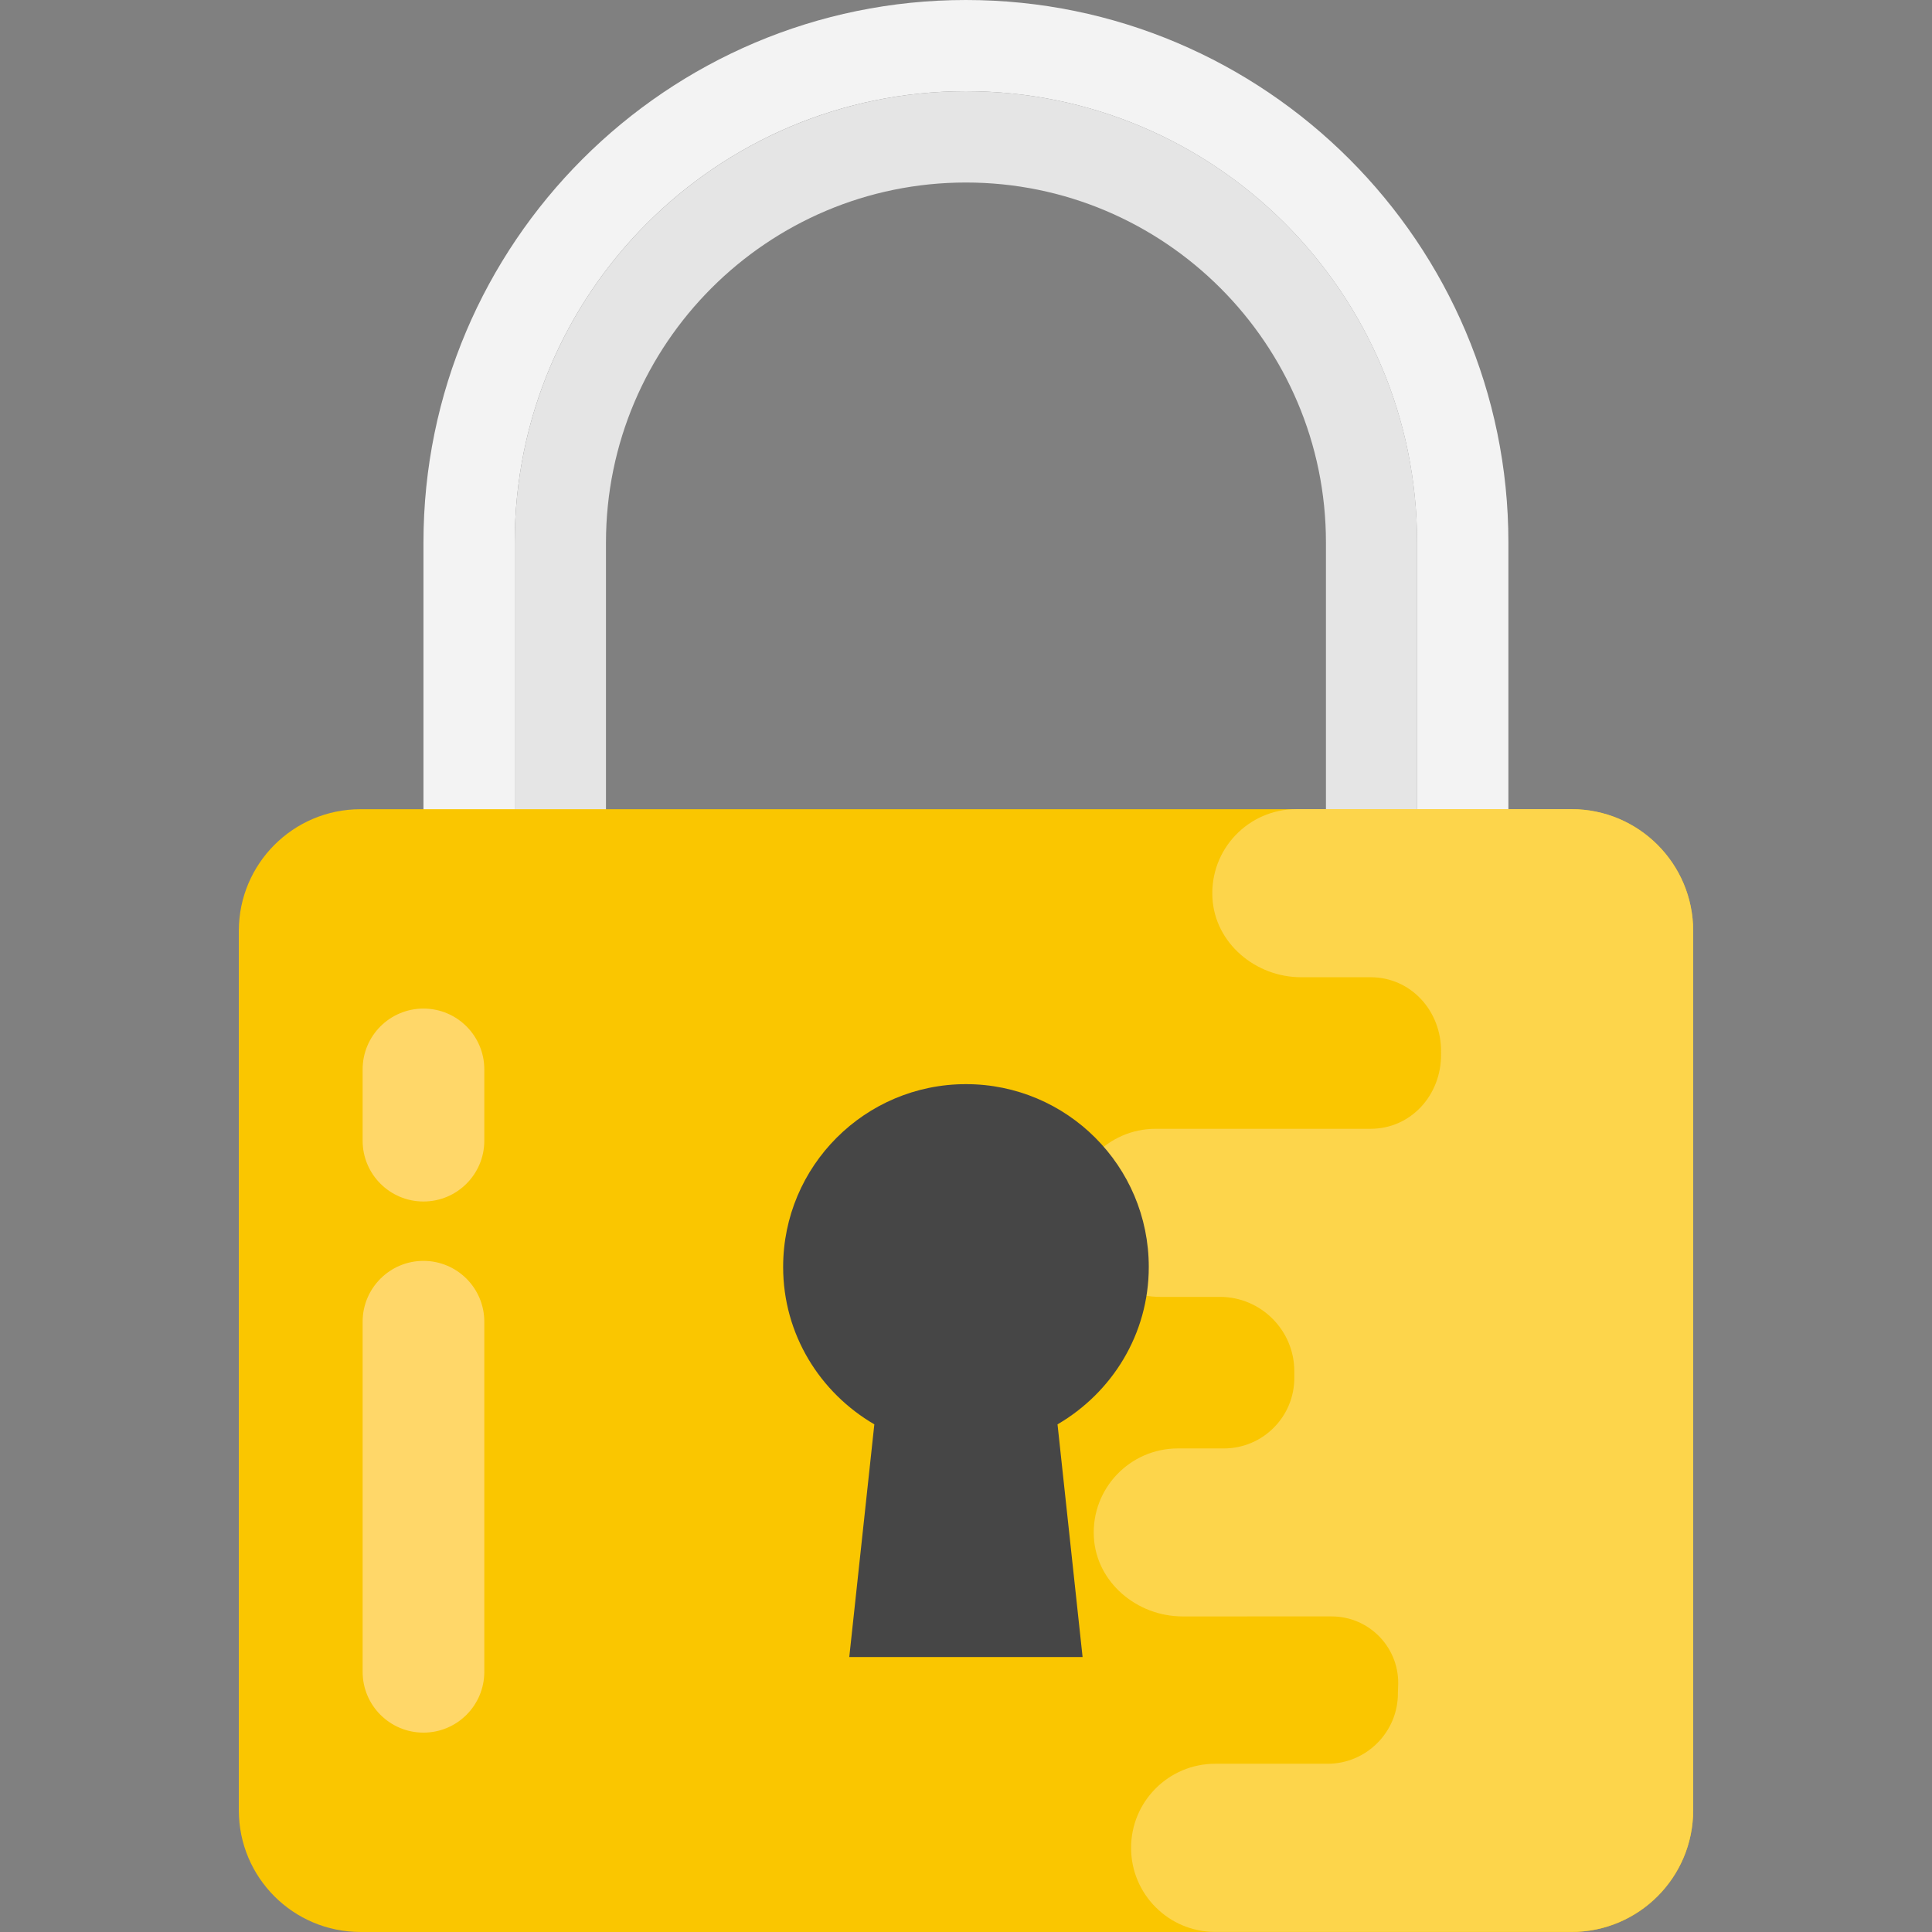 <svg xmlns="http://www.w3.org/2000/svg" xmlns:svgjs="http://svgjs.com/svgjs" xmlns:xlink="http://www.w3.org/1999/xlink" width="288" height="288"><rect width="100%" height="100%" fill="#808080" stroke="none"/><svg xmlns="http://www.w3.org/2000/svg" width="288" height="288" viewBox="0 0 508.1 508.1"><path fill="#f3f3f3" d="M111.368 142.656V286.64h285.328V142.656C396.696 64 332.696 0 254.024 0S111.368 64 111.368 142.656zm24 0c0-65.536 53.12-118.672 118.656-118.672S372.68 77.12 372.68 142.656V262.64H135.368V142.656z" class="colorf3f3f3 svgShape"/><path fill="#e5e5e5" d="M135.368 142.656V262.64h237.328V142.656c0-65.536-53.12-118.672-118.656-118.672S135.368 77.12 135.368 142.656zm24 0C159.368 90.464 201.832 48 254.04 48s94.672 42.464 94.672 94.656v95.984H159.368v-95.984z" class="colore5e5e5 svgShape"/><path fill="#fac600" d="M94.808 508.096h318.48c17.664 0 32-14.32 32-32v-231.28c0-17.664-14.336-32-32-32H94.808c-17.68 0-32 14.336-32 32v231.28c0 17.68 14.32 32 32 32z" class="colorffcc5b svgShape"/><path fill="#fdd54b" d="M309.752 380.928h12.112c10.272 0 18.592-8.368 18.528-18.64v-1.552c.064-10.816-8.736-19.664-19.536-19.664h-15.664c-11.968 0-22.704-8.96-23.328-20.912-.672-12.752 9.472-23.296 22.08-23.296h56.512c10.688 0 18.656-8.976 18.528-19.664v-.544c.128-10.688-7.84-19.648-18.528-19.648h-18.272c-11.968 0-22.704-8.96-23.328-20.912-.672-12.752 9.472-23.296 22.08-23.296h72.352c17.664 0 32 14.32 32 32v231.28c0 17.68-14.336 32-32 32h-93.712c-12.208 0-22.112-9.904-22.112-22.112s9.904-22.112 22.112-22.112h29.568c10.224 0 18.544-8.368 18.496-18.592v-.24c0-.448.016-.896.048-1.344.608-10.08-7.392-18.576-17.488-18.576H311c-11.968 0-22.704-8.96-23.328-20.912-.656-12.72 9.488-23.264 22.08-23.264z" class="colorfdbc4b svgShape"/><path fill="#464646" d="M205.96 333.2c0-26.56 21.536-48.08 48.08-48.08 26.56 0 48.08 21.536 48.08 48.08 0 17.728-9.712 33.056-24 41.392l6.592 61.2h-61.36l6.592-61.2c-14.288-8.336-23.984-23.648-23.984-41.392z" class="color464646 svgShape"/><path fill="#ffd769" d="M111.368 331.6c8.832 0 16 7.152 16 16v92.064c0 8.848-7.168 16-16 16s-16-7.152-16-16V347.6c0-8.832 7.168-16 16-16zm0-66.352c8.832 0 16 7.152 16 16v18.736c0 8.848-7.168 16-16 16s-16-7.152-16-16v-18.736c0-8.848 7.168-16 16-16z" class="colorffd769 svgShape"/></svg></svg>